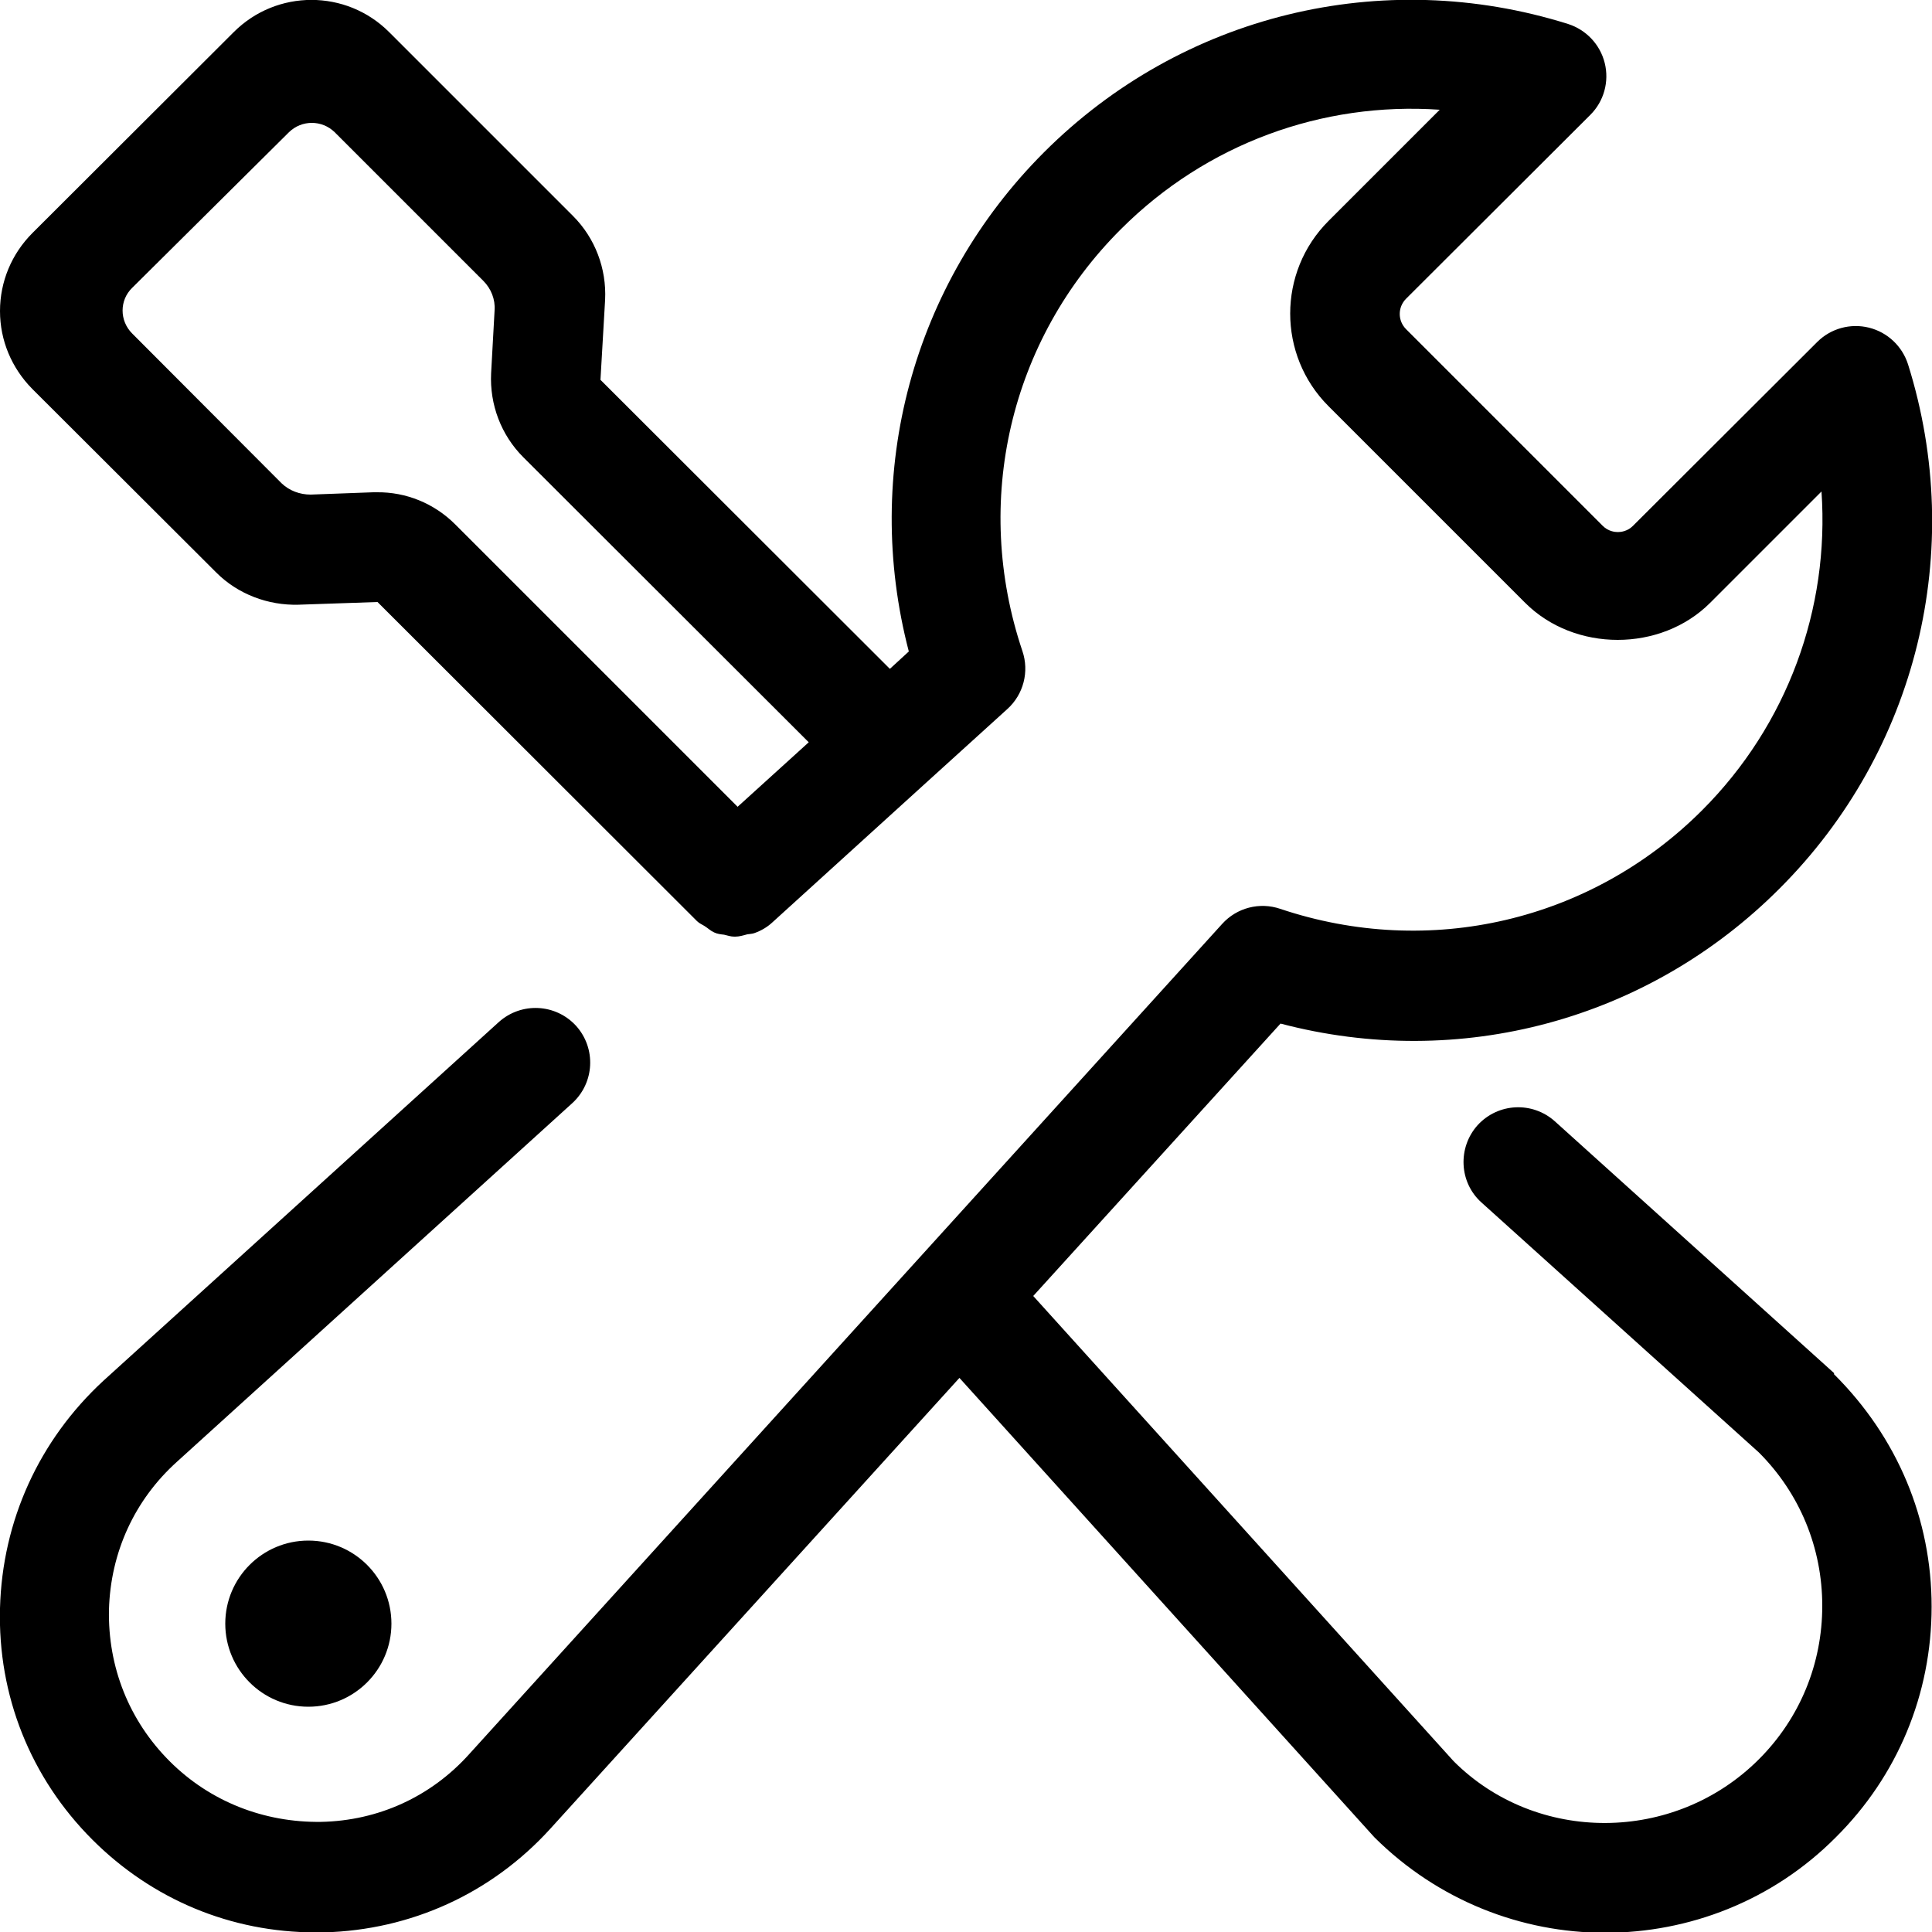 <?xml version="1.0" encoding="UTF-8"?><svg id="Layer_1" xmlns="http://www.w3.org/2000/svg" viewBox="0 0 50 50"><defs><style>.cls-1{stroke-width:0px;}</style></defs><circle class="cls-1" cx="7.98" cy="42.02" r="2.15"/><path class="cls-1" d="M47.47,35.54l-7.23-6.52c-.58-.52-1.47-.48-2,.1-.52.58-.48,1.48.1,2l7.18,6.47c1.06,1.06,1.64,2.47,1.64,3.97s-.58,2.91-1.64,3.97c-2.19,2.19-5.76,2.19-7.9.05l-10.88-12.04,6.4-7.05c4.63,1.22,9.51-.08,12.92-3.5,3.55-3.55,4.83-8.75,3.32-13.56-.15-.47-.53-.83-1.01-.95-.48-.12-.99.02-1.34.37l-4.77,4.76c-.14.14-.31.16-.39.16s-.25-.02-.39-.16l-5.09-5.09c-.22-.22-.22-.57,0-.79l4.77-4.76c.35-.35.49-.86.37-1.34-.12-.48-.48-.86-.95-1.01-4.81-1.51-10-.24-13.56,3.32-3.41,3.41-4.71,8.29-3.5,12.92l-.49.45-7.49-7.48.12-2.07c.04-.81-.26-1.6-.83-2.17t0,0L10.07.83c-1.11-1.11-2.91-1.11-4.02,0L.84,6.03C.3,6.57,0,7.29,0,8.05s.3,1.47.83,2.01l4.77,4.76c.56.56,1.34.85,2.12.83l2.05-.07,8.27,8.26c.06.06.14.09.2.13.08.05.15.12.24.16.08.04.17.05.26.06.09.02.17.05.26.05.01,0,.02,0,.03,0,.1,0,.2-.03.31-.06.06-.01.12-.01.18-.03.17-.06.33-.15.47-.28l3.93-3.57s0,0,0,0l2.15-1.95c.42-.38.57-.97.39-1.5-1.3-3.86-.33-8.05,2.55-10.92,2.21-2.21,5.21-3.3,8.25-3.09l-2.88,2.88c-1.32,1.32-1.32,3.47,0,4.79l5.09,5.09c1.28,1.28,3.51,1.28,4.79,0l2.88-2.88c.21,3.03-.88,6.04-3.09,8.25-2.87,2.87-7.05,3.85-10.92,2.55-.53-.18-1.12-.03-1.5.39l-19.49,21.49c-.99,1.1-2.35,1.72-3.83,1.75-1.47.02-2.87-.52-3.92-1.57-1.05-1.05-1.6-2.44-1.57-3.92.04-1.48.66-2.84,1.76-3.83l10.23-9.28c.58-.53.62-1.42.1-2-.53-.58-1.42-.62-2-.1l-10.23,9.28C1.01,37.27.06,39.36,0,41.62c-.06,2.26.79,4.39,2.39,5.99,1.55,1.55,3.59,2.4,5.78,2.4.07,0,.14,0,.21,0,2.26-.06,4.34-1.01,5.86-2.68l10.59-11.67,10.74,11.89c1.65,1.64,3.81,2.47,5.97,2.47s4.33-.82,5.97-2.47c1.6-1.59,2.48-3.71,2.48-5.97s-.88-4.38-2.53-6.02ZM19.09,20.88l-7.31-7.31c-.54-.54-1.27-.84-2.03-.83-.03,0-.06,0-.09,0l-1.62.06c-.28,0-.55-.1-.75-.29l-3.87-3.88c-.33-.33-.33-.86,0-1.18L7.48,3.42c.33-.32.85-.32,1.18,0l3.85,3.85c.2.2.31.48.29.76l-.09,1.63c-.04.81.26,1.6.83,2.17l7.39,7.38-1.83,1.66Z"/></svg>